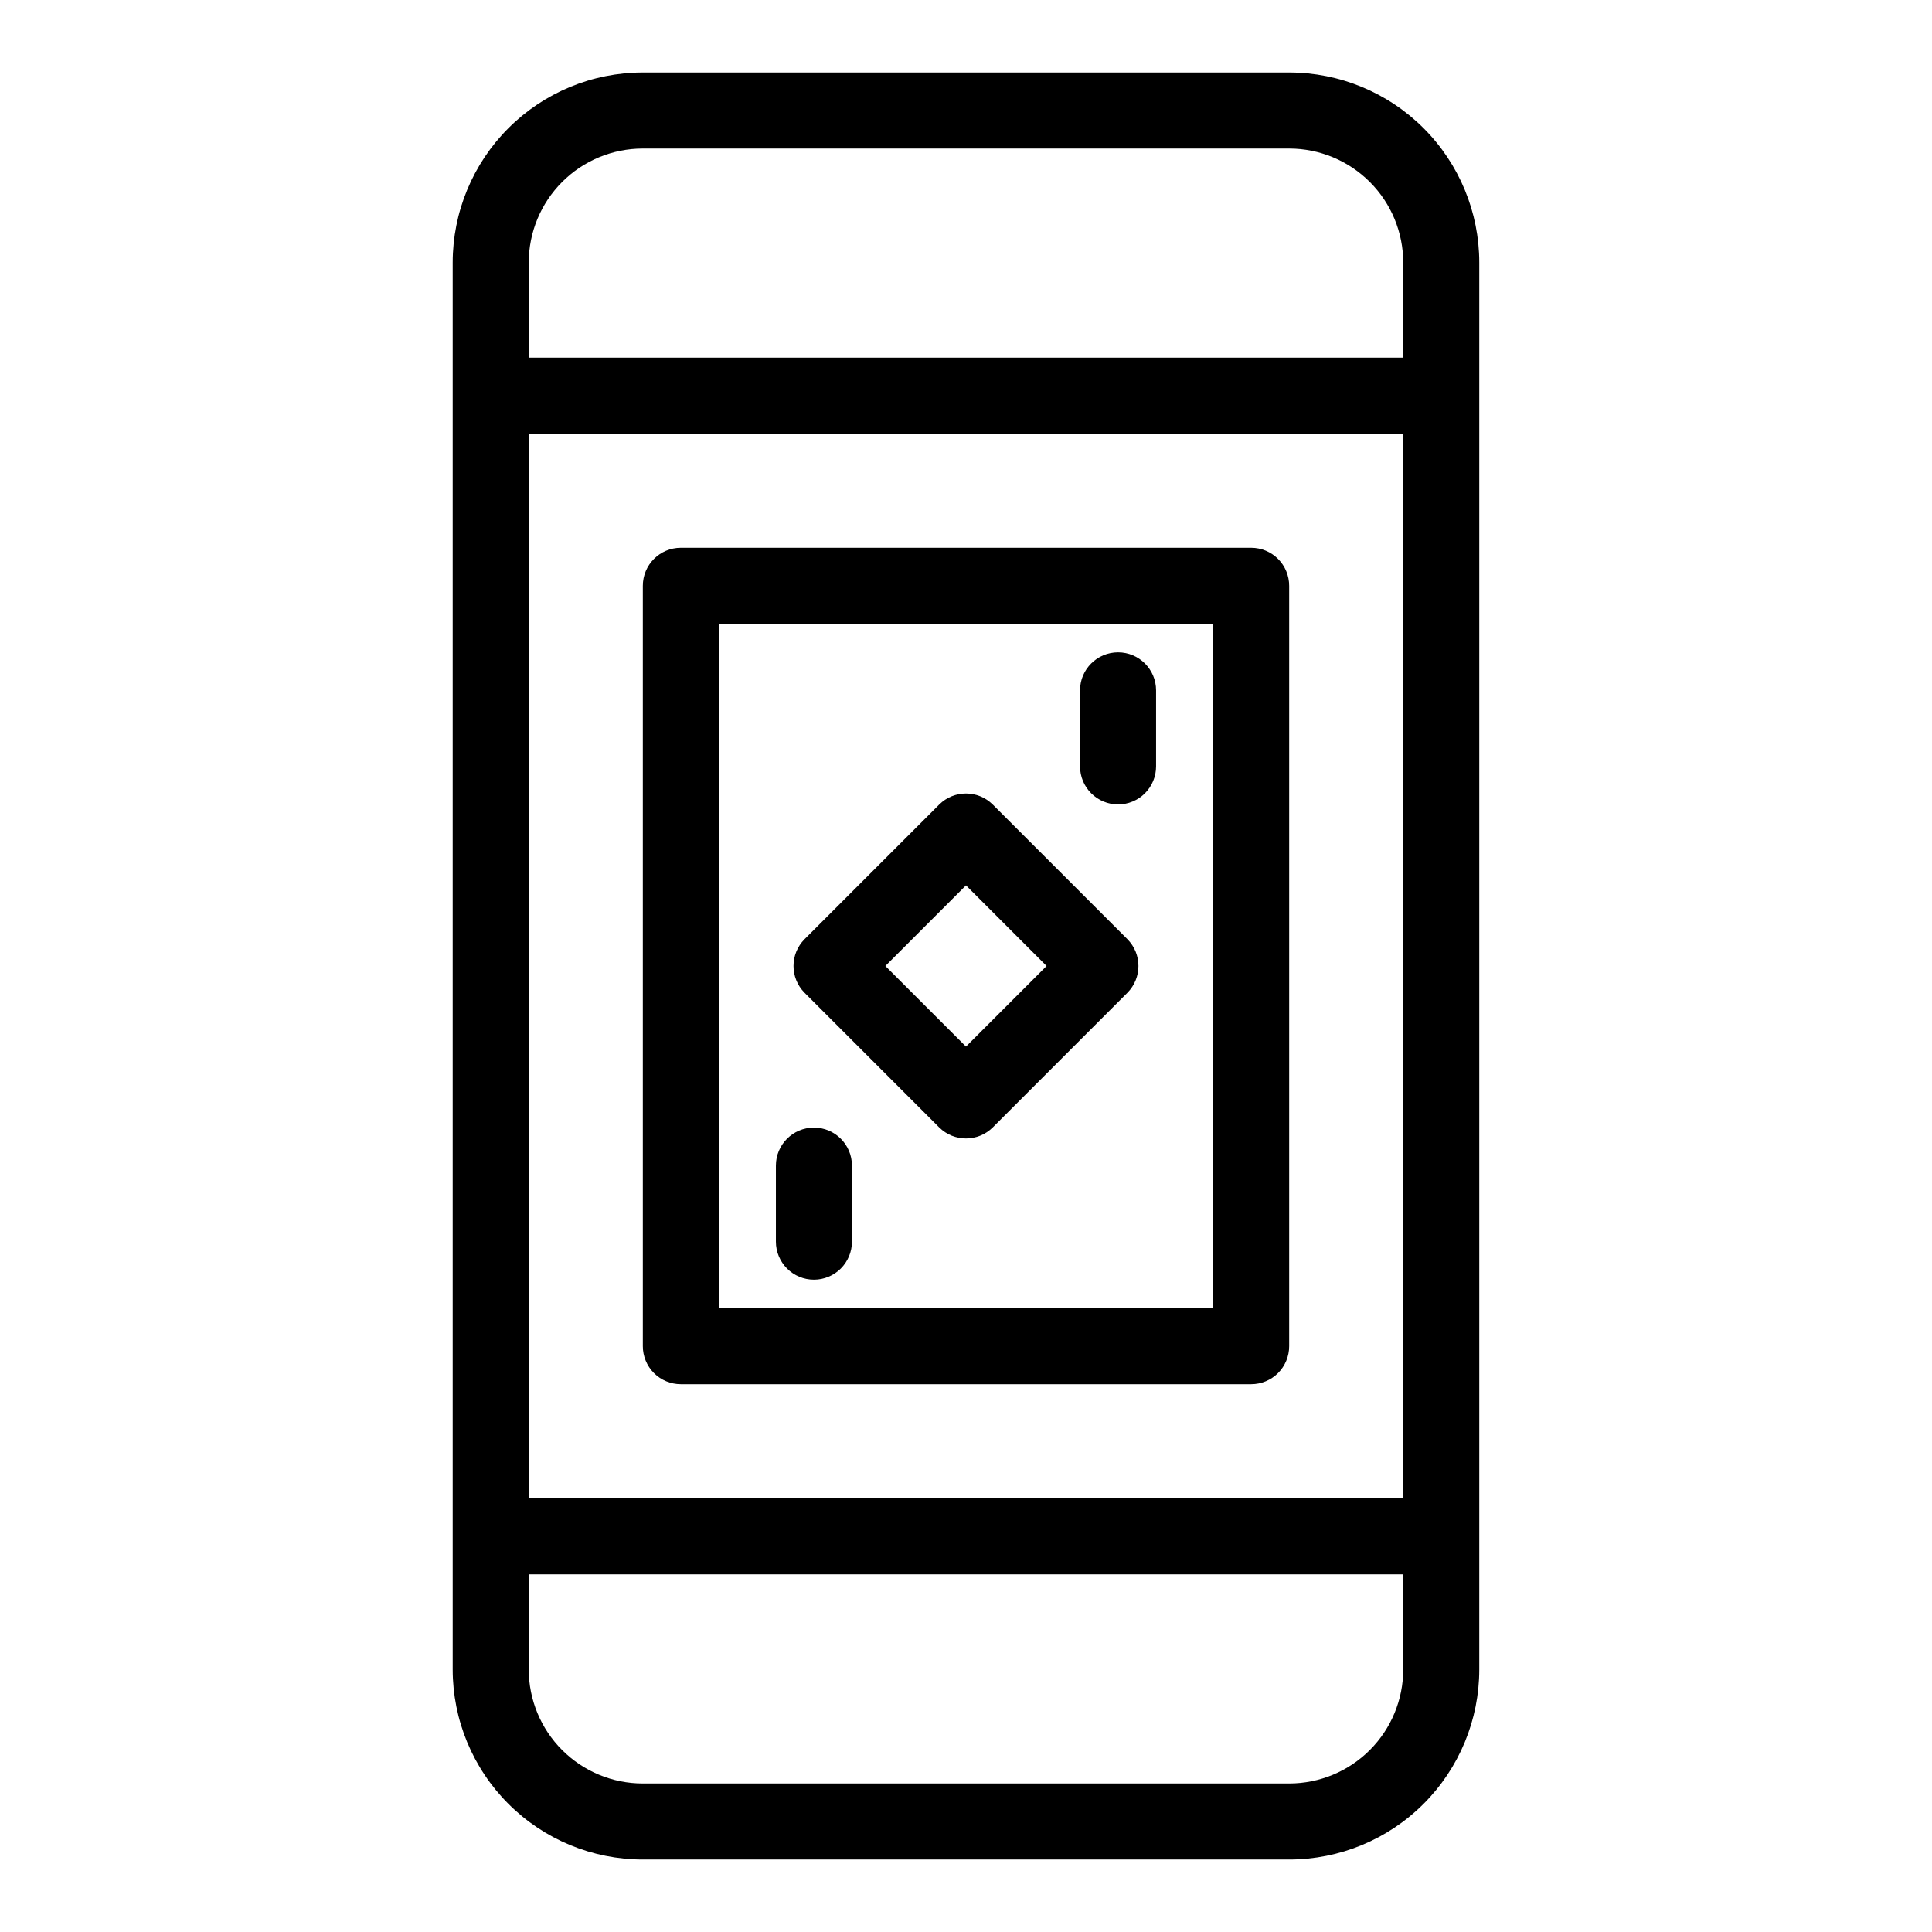 <?xml version="1.0" encoding="UTF-8"?>
<!-- Uploaded to: ICON Repo, www.iconrepo.com, Generator: ICON Repo Mixer Tools -->
<svg fill="#000000" width="800px" height="800px" version="1.1" viewBox="144 144 512 512" xmlns="http://www.w3.org/2000/svg">
 <g>
  <path d="m485.64 163.21h-171.29c-13.363 0-26.176 5.309-35.625 14.758-9.449 9.449-14.758 22.262-14.758 35.625v372.82c0 13.363 5.309 26.18 14.758 35.625 9.449 9.449 22.262 14.758 35.625 14.758h171.29c13.363 0 26.18-5.309 35.625-14.758 9.449-9.445 14.758-22.262 14.758-35.625v-372.82c0-13.363-5.309-26.176-14.758-35.625-9.445-9.449-22.262-14.758-35.625-14.758zm-201.52 95.727h231.75v282.13h-231.75zm30.23-75.574h171.29c8.02 0 15.707 3.188 21.375 8.855 5.672 5.668 8.855 13.355 8.855 21.375v25.191h-231.75v-25.191c0-8.02 3.188-15.707 8.855-21.375 5.668-5.668 13.355-8.855 21.375-8.855zm171.29 433.28h-171.29c-8.02 0-15.707-3.184-21.375-8.855-5.668-5.668-8.855-13.355-8.855-21.375v-25.188h231.75v25.191-0.004c0 8.02-3.184 15.707-8.855 21.375-5.668 5.672-13.355 8.855-21.375 8.855z"/>
  <path d="m475.57 289.16h-151.14c-5.562 0-10.074 4.512-10.074 10.078v201.52c0 2.672 1.062 5.234 2.949 7.125 1.891 1.887 4.453 2.949 7.125 2.949h151.14c2.672 0 5.234-1.062 7.125-2.949 1.891-1.891 2.949-4.453 2.949-7.125v-201.52c0-2.676-1.059-5.238-2.949-7.125-1.891-1.891-4.453-2.953-7.125-2.953zm-10.078 201.52h-130.99v-181.37h130.99z"/>
  <path d="m440.3 357.18c2.672 0 5.234-1.062 7.125-2.953 1.887-1.891 2.949-4.453 2.949-7.125v-20.152c0-5.562-4.512-10.074-10.074-10.074-5.566 0-10.078 4.512-10.078 10.074v20.152c0 2.672 1.062 5.234 2.953 7.125 1.887 1.891 4.453 2.953 7.125 2.953z"/>
  <path d="m359.7 483.13c2.672 0 5.234-1.062 7.125-2.953 1.887-1.891 2.949-4.453 2.949-7.125v-20.152c0-5.566-4.512-10.074-10.074-10.074-5.566 0-10.078 4.508-10.078 10.074v20.152c0 2.672 1.062 5.234 2.953 7.125 1.887 1.891 4.449 2.953 7.125 2.953z"/>
  <path d="m392.89 442.77c3.93 3.906 10.277 3.906 14.207 0l35.672-35.672c3.906-3.93 3.906-10.277 0-14.207l-35.668-35.668h-0.004c-3.93-3.91-10.277-3.91-14.207 0l-35.668 35.668c-3.91 3.93-3.91 10.277 0 14.207zm7.106-64.137 21.359 21.363-21.359 21.359-21.363-21.359z"/>
 </g>
</svg>
